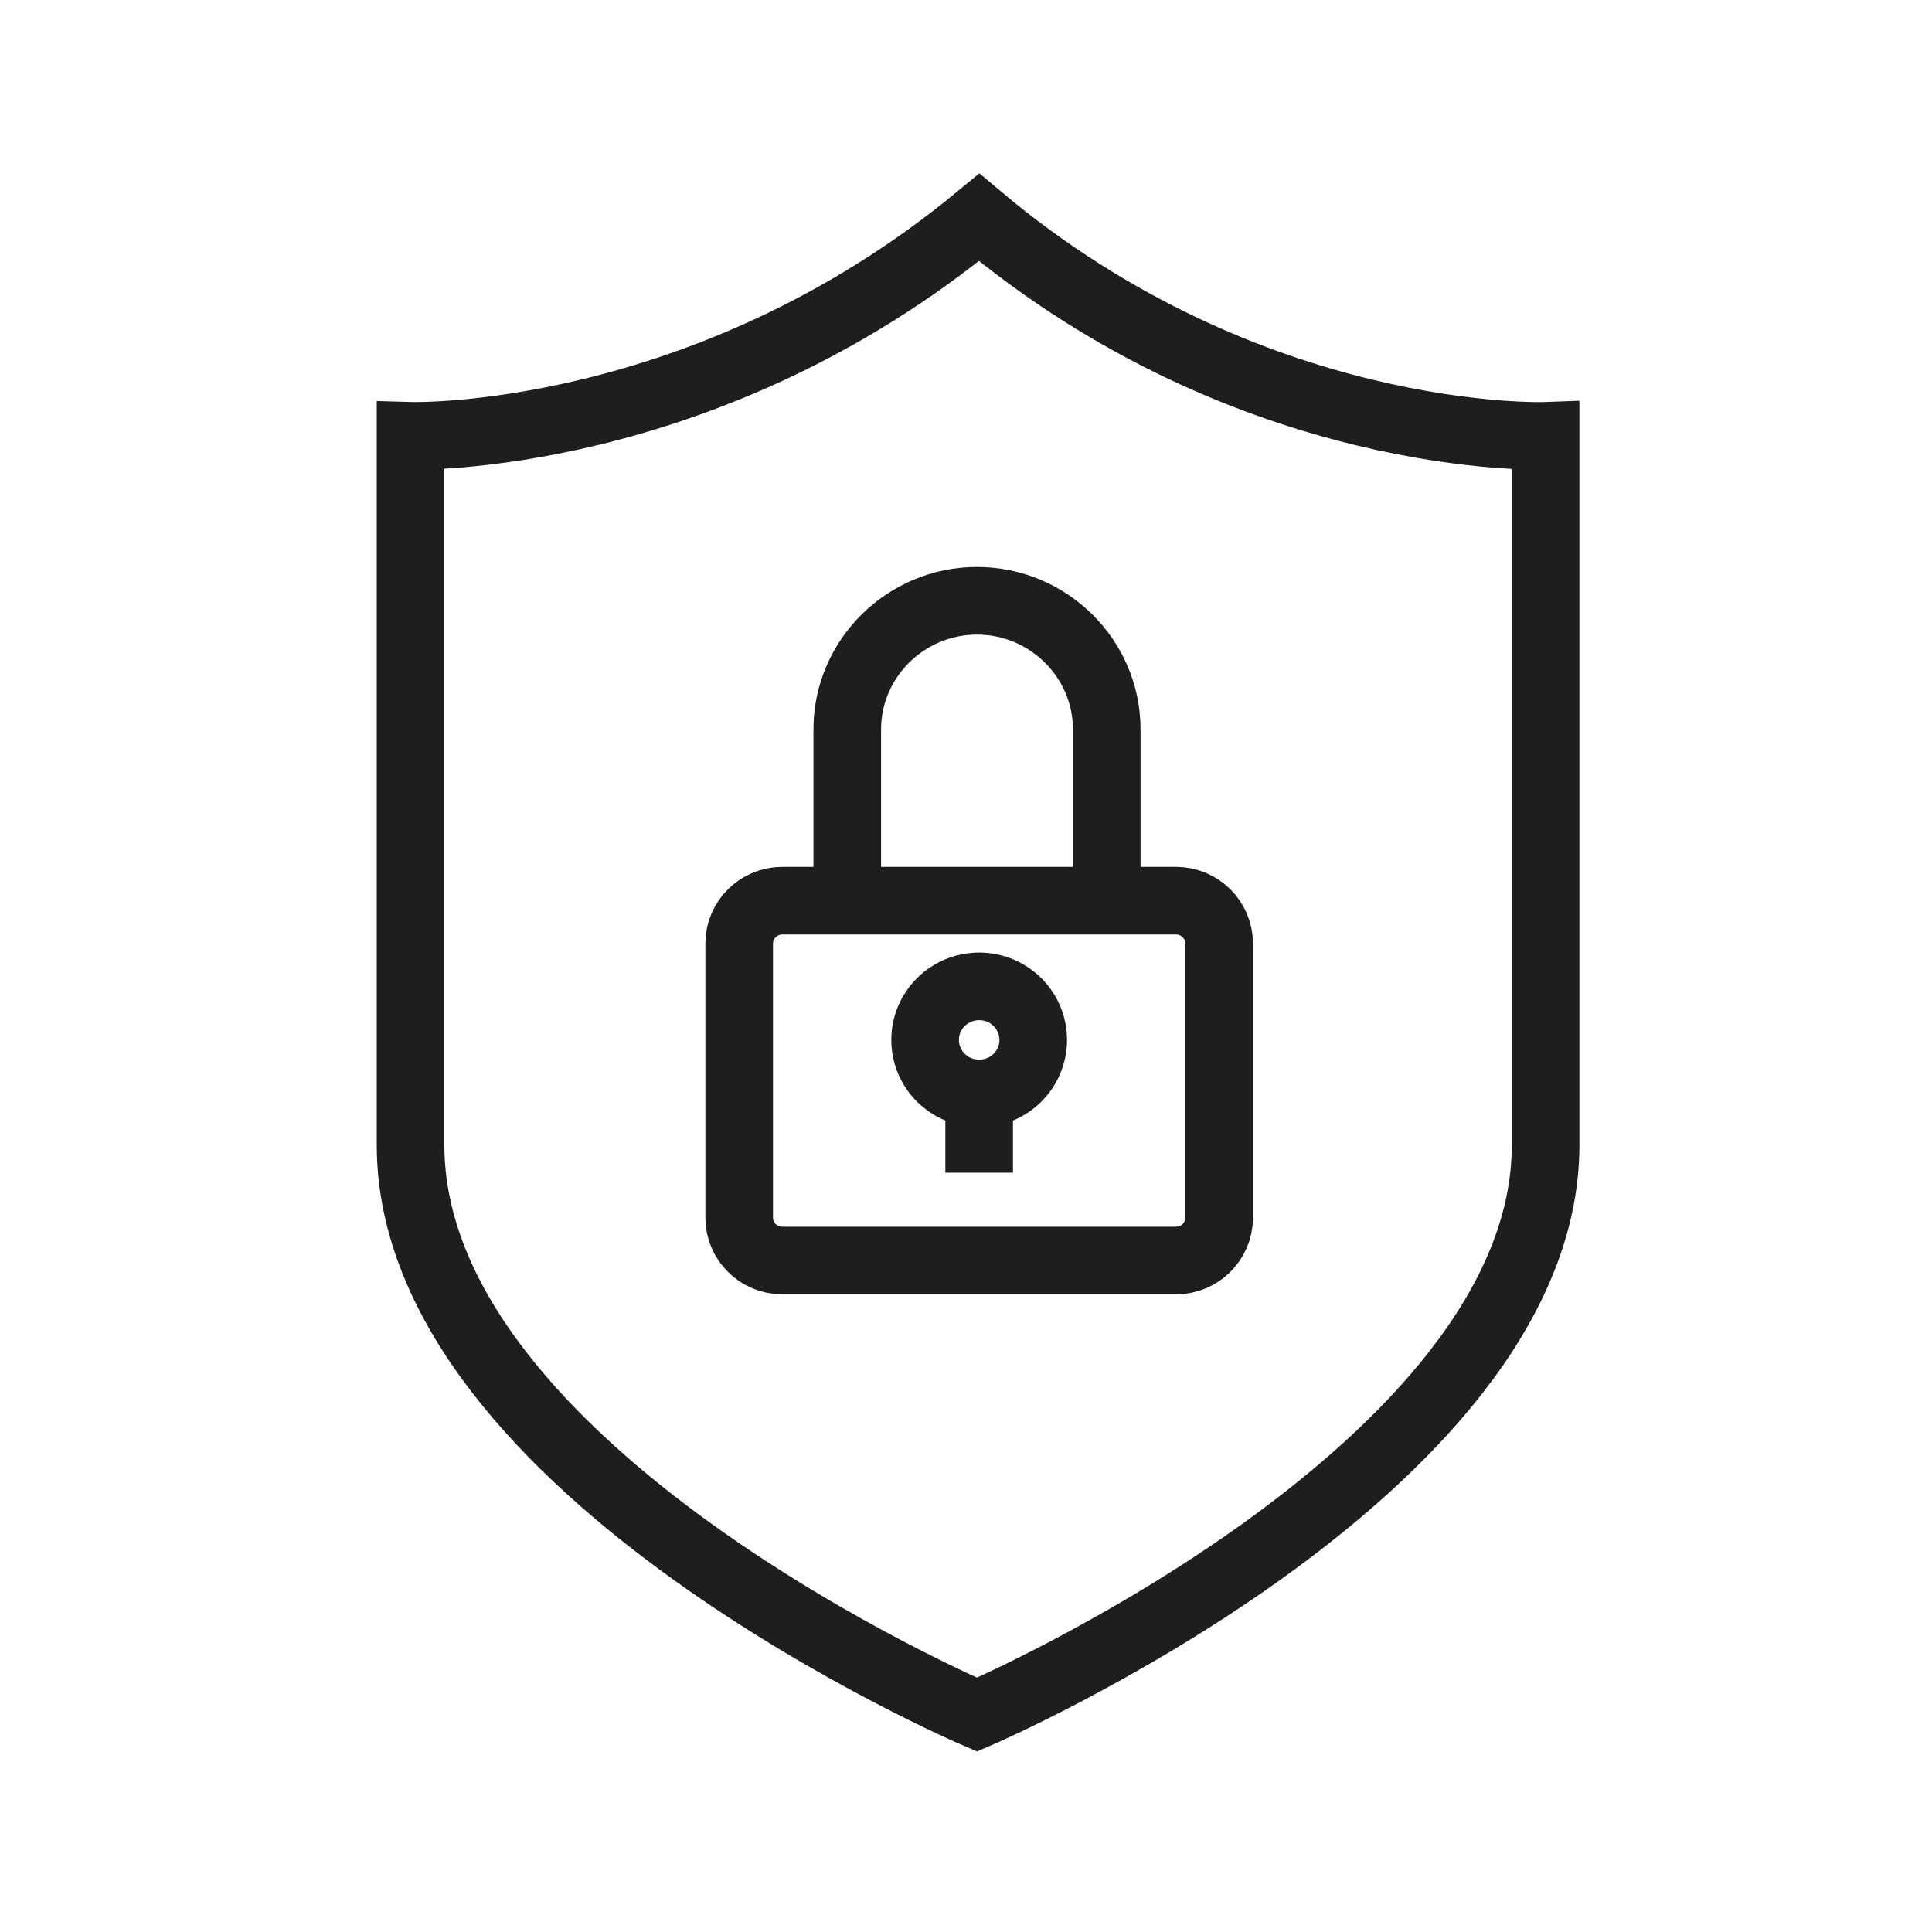 <svg width="80" height="80" viewBox="0 0 80 80" fill="none" xmlns="http://www.w3.org/2000/svg">
<path d="M40.545 45.278C41.781 45.278 42.783 44.285 42.783 43.06C42.783 41.835 41.781 40.843 40.545 40.843C39.309 40.843 38.307 41.835 38.307 43.06C38.307 44.285 39.309 45.278 40.545 45.278ZM40.545 45.278V48.559M45.827 37.295V30.199C45.827 27.272 43.41 24.877 40.455 24.877C37.501 24.877 35.084 27.272 35.084 30.199V37.295M40.455 71C40.455 71 64 60.888 64 47.406C64 39.512 64 18.047 64 18.047C64 18.047 51.825 18.491 40.545 9C29.175 18.402 17 18.047 17 18.047V47.406C17 60.977 40.455 71 40.455 71ZM32.398 37.295H48.691C49.68 37.295 50.482 38.089 50.482 39.069V50.422C50.482 51.402 49.68 52.196 48.691 52.196H32.398C31.409 52.196 30.608 51.402 30.608 50.422V39.069C30.608 38.089 31.409 37.295 32.398 37.295Z" stroke="#1E1E1E" stroke-width="2.8" stroke-miterlimit="10"/>
</svg>